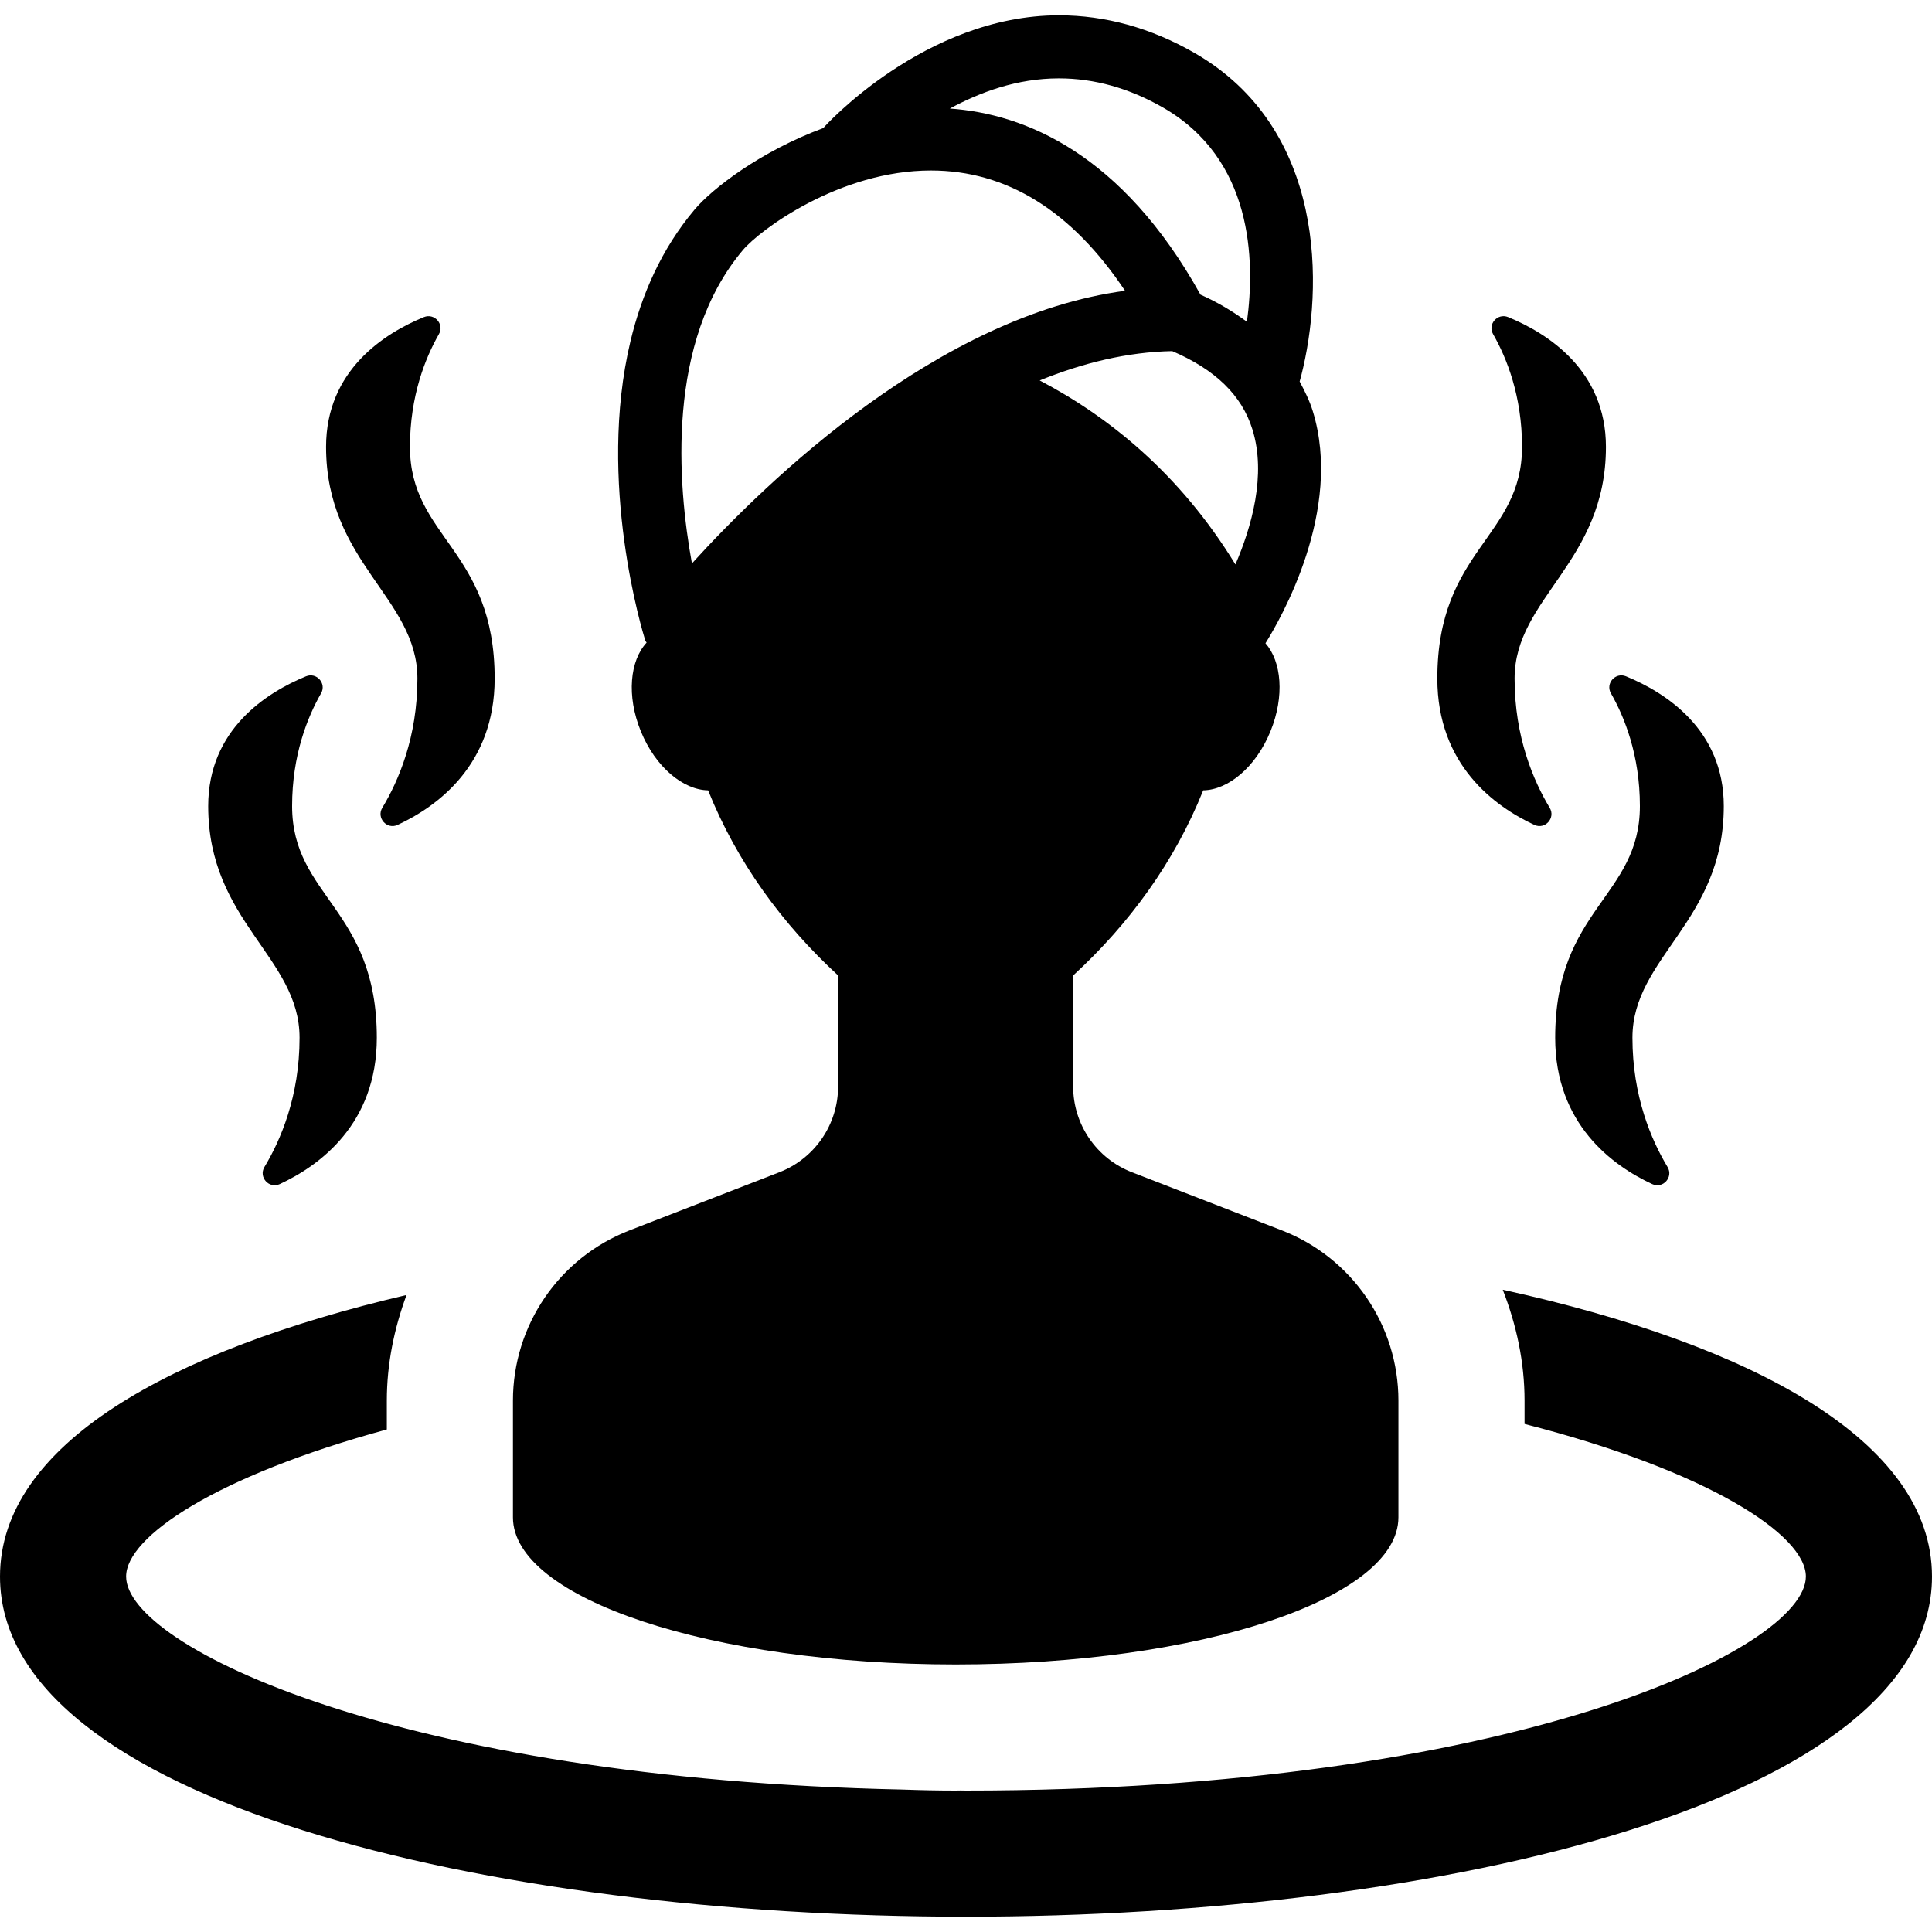 <?xml version="1.0" encoding="iso-8859-1"?>
<!-- Generator: Adobe Illustrator 18.0.0, SVG Export Plug-In . SVG Version: 6.00 Build 0)  -->
<!DOCTYPE svg PUBLIC "-//W3C//DTD SVG 1.1//EN" "http://www.w3.org/Graphics/SVG/1.1/DTD/svg11.dtd">
<svg version="1.1" id="Capa_1" xmlns="http://www.w3.org/2000/svg" xmlns:xlink="http://www.w3.org/1999/xlink" x="0px" y="0px"
	 viewBox="0 0 484.68 484.68" style="enable-background:new 0 0 484.68 484.68;" xml:space="preserve">
<g id="XMLID_272_">
	<path id="XMLID_273_" d="M376.993,323.556c3.422,8.769,5.469,18.122,5.469,27.816v5.855c46.216,11.841,70.578,27.861,70.578,38.273
		c0,18.232-74.37,53.701-210.7,53.701c-0.456,0-0.873-0.022-1.329-0.022c-0.418,0-0.834,0.022-1.252,0.022
		c-4.379,0-8.813-0.092-13.271-0.255C100.364,446.305,31.64,413.006,31.64,395.501c0-10.01,22.578-25.212,65.403-36.892v-7.237
		c0-9.209,1.846-18.107,4.943-26.495C42.516,338.804,0,362.472,0,395.501c0,56.026,121.915,85.34,242.34,85.34
		s242.34-29.314,242.34-85.34C484.68,361.421,439.455,337.281,376.993,323.556z"/>
	<path id="XMLID_274_" d="M239.76,417.563c61.333,0,111.063-16.522,111.063-36.916v-29.274c0-18.911-11.618-35.873-29.245-42.709
		l-37.611-14.584c-8.891-3.445-14.746-11.996-14.746-21.529v-27.838c14.013-12.861,25.399-28.395,32.628-46.44
		c6.242-0.1,13.193-5.778,16.886-14.839c3.577-8.789,2.766-17.48-1.267-22.061c3.762-6.018,19.552-33.37,11.865-58.25
		c-0.81-2.634-2.023-5.037-3.29-7.408c0.131-0.472,0.262-0.943,0.386-1.429c5.662-22.208,6.243-62.097-26.841-81.053
		c-10.87-6.234-22.286-9.394-33.943-9.394c-33.602,0-58.867,27.916-59.107,28.288c-15.75,5.831-27.846,15.171-32.288,20.447
		c-8.296,9.855-13.279,21.311-16.082,33.014c-8.481,35.417,3.066,73.043,3.724,75.136c0.062,0.193,0.247,0.309,0.316,0.494
		c-4.18,4.52-5.075,13.311-1.452,22.216c3.692,9.054,10.644,14.731,16.886,14.839c7.246,18.051,18.631,33.579,32.612,46.44v27.838
		c0,9.533-5.854,18.084-14.739,21.529l-37.586,14.584c-17.628,6.836-29.246,23.798-29.246,42.709v29.274
		C128.682,401.04,178.413,417.563,239.76,417.563z M309.93,141.598c-14.035-22.926-31.918-37.125-49.104-46.154
		c10.783-4.387,21.983-7.145,33.253-7.361c10.768,4.627,17.441,11.031,20.122,19.667C317.747,119.143,313.955,132.26,309.93,141.598
		z M265.645,19.659c8.86,0,17.628,2.449,26.079,7.292c22.548,12.931,23.205,38.152,21.096,53.779
		c-3.445-2.551-7.261-4.868-11.656-6.814c-19.753-35.525-44.177-45.374-62.877-46.688C245.893,23.12,255.124,19.659,265.645,19.659z
		 M173.585,141.343c-3.63-19.906-6.527-55.664,12.768-78.59c4.303-5.121,24.295-19.983,47.197-19.983
		c18.987,0,35.324,10.144,48.688,30.181C235.443,79.192,192.657,120.37,173.585,141.343z"/>
	<path id="XMLID_279_" d="M95.906,202.658c-1.529,2.538,1.159,5.535,3.846,4.287c10.001-4.646,24.345-15.081,24.345-36.714
		c0-32.374-21.25-35.358-21.25-58.121c0-12.794,3.873-22.362,7.267-28.291c1.42-2.479-1.135-5.349-3.778-4.264
		C96.465,83.608,81.8,92.868,81.8,112.11c0,29.004,22.917,37.886,22.917,58.121C104.717,184.916,99.958,195.937,95.906,202.658z"/>
	<path id="XMLID_280_" d="M66.341,292.767c-1.53,2.538,1.159,5.535,3.846,4.287c10.002-4.646,24.345-15.081,24.345-36.715
		c0-32.374-21.25-35.358-21.25-58.12c0-12.794,3.873-22.362,7.267-28.291c1.419-2.48-1.135-5.349-3.778-4.264
		c-9.872,4.054-24.537,13.314-24.537,32.556c0,29.003,22.917,37.886,22.917,58.12C75.151,275.026,70.393,286.046,66.341,292.767z"/>
	<path id="XMLID_281_" d="M384.927,206.945c2.688,1.249,5.376-1.749,3.846-4.287c-4.051-6.721-8.81-17.742-8.81-32.428
		c0-20.235,22.917-29.117,22.917-58.121c0-19.241-14.665-28.502-24.537-32.556c-2.643-1.085-5.197,1.785-3.778,4.264
		c3.394,5.93,7.267,15.498,7.267,28.291c0,22.762-21.25,25.747-21.25,58.121C360.582,191.864,374.926,202.298,384.927,206.945z"/>
	<path id="XMLID_282_" d="M411.397,202.219c0,22.762-21.25,25.747-21.25,58.12c0,21.634,14.343,32.068,24.345,36.715
		c2.688,1.248,5.376-1.749,3.846-4.287c-4.051-6.721-8.81-17.741-8.81-32.428c0-20.234,22.917-29.117,22.917-58.12
		c0-19.242-14.665-28.502-24.537-32.556c-2.643-1.085-5.197,1.785-3.778,4.264C407.525,179.857,411.397,189.425,411.397,202.219z"/>
</g>
<g>
</g>
<g>
</g>
<g>
</g>
<g>
</g>
<g>
</g>
<g>
</g>
<g>
</g>
<g>
</g>
<g>
</g>
<g>
</g>
<g>
</g>
<g>
</g>
<g>
</g>
<g>
</g>
<g>
</g>
</svg>
